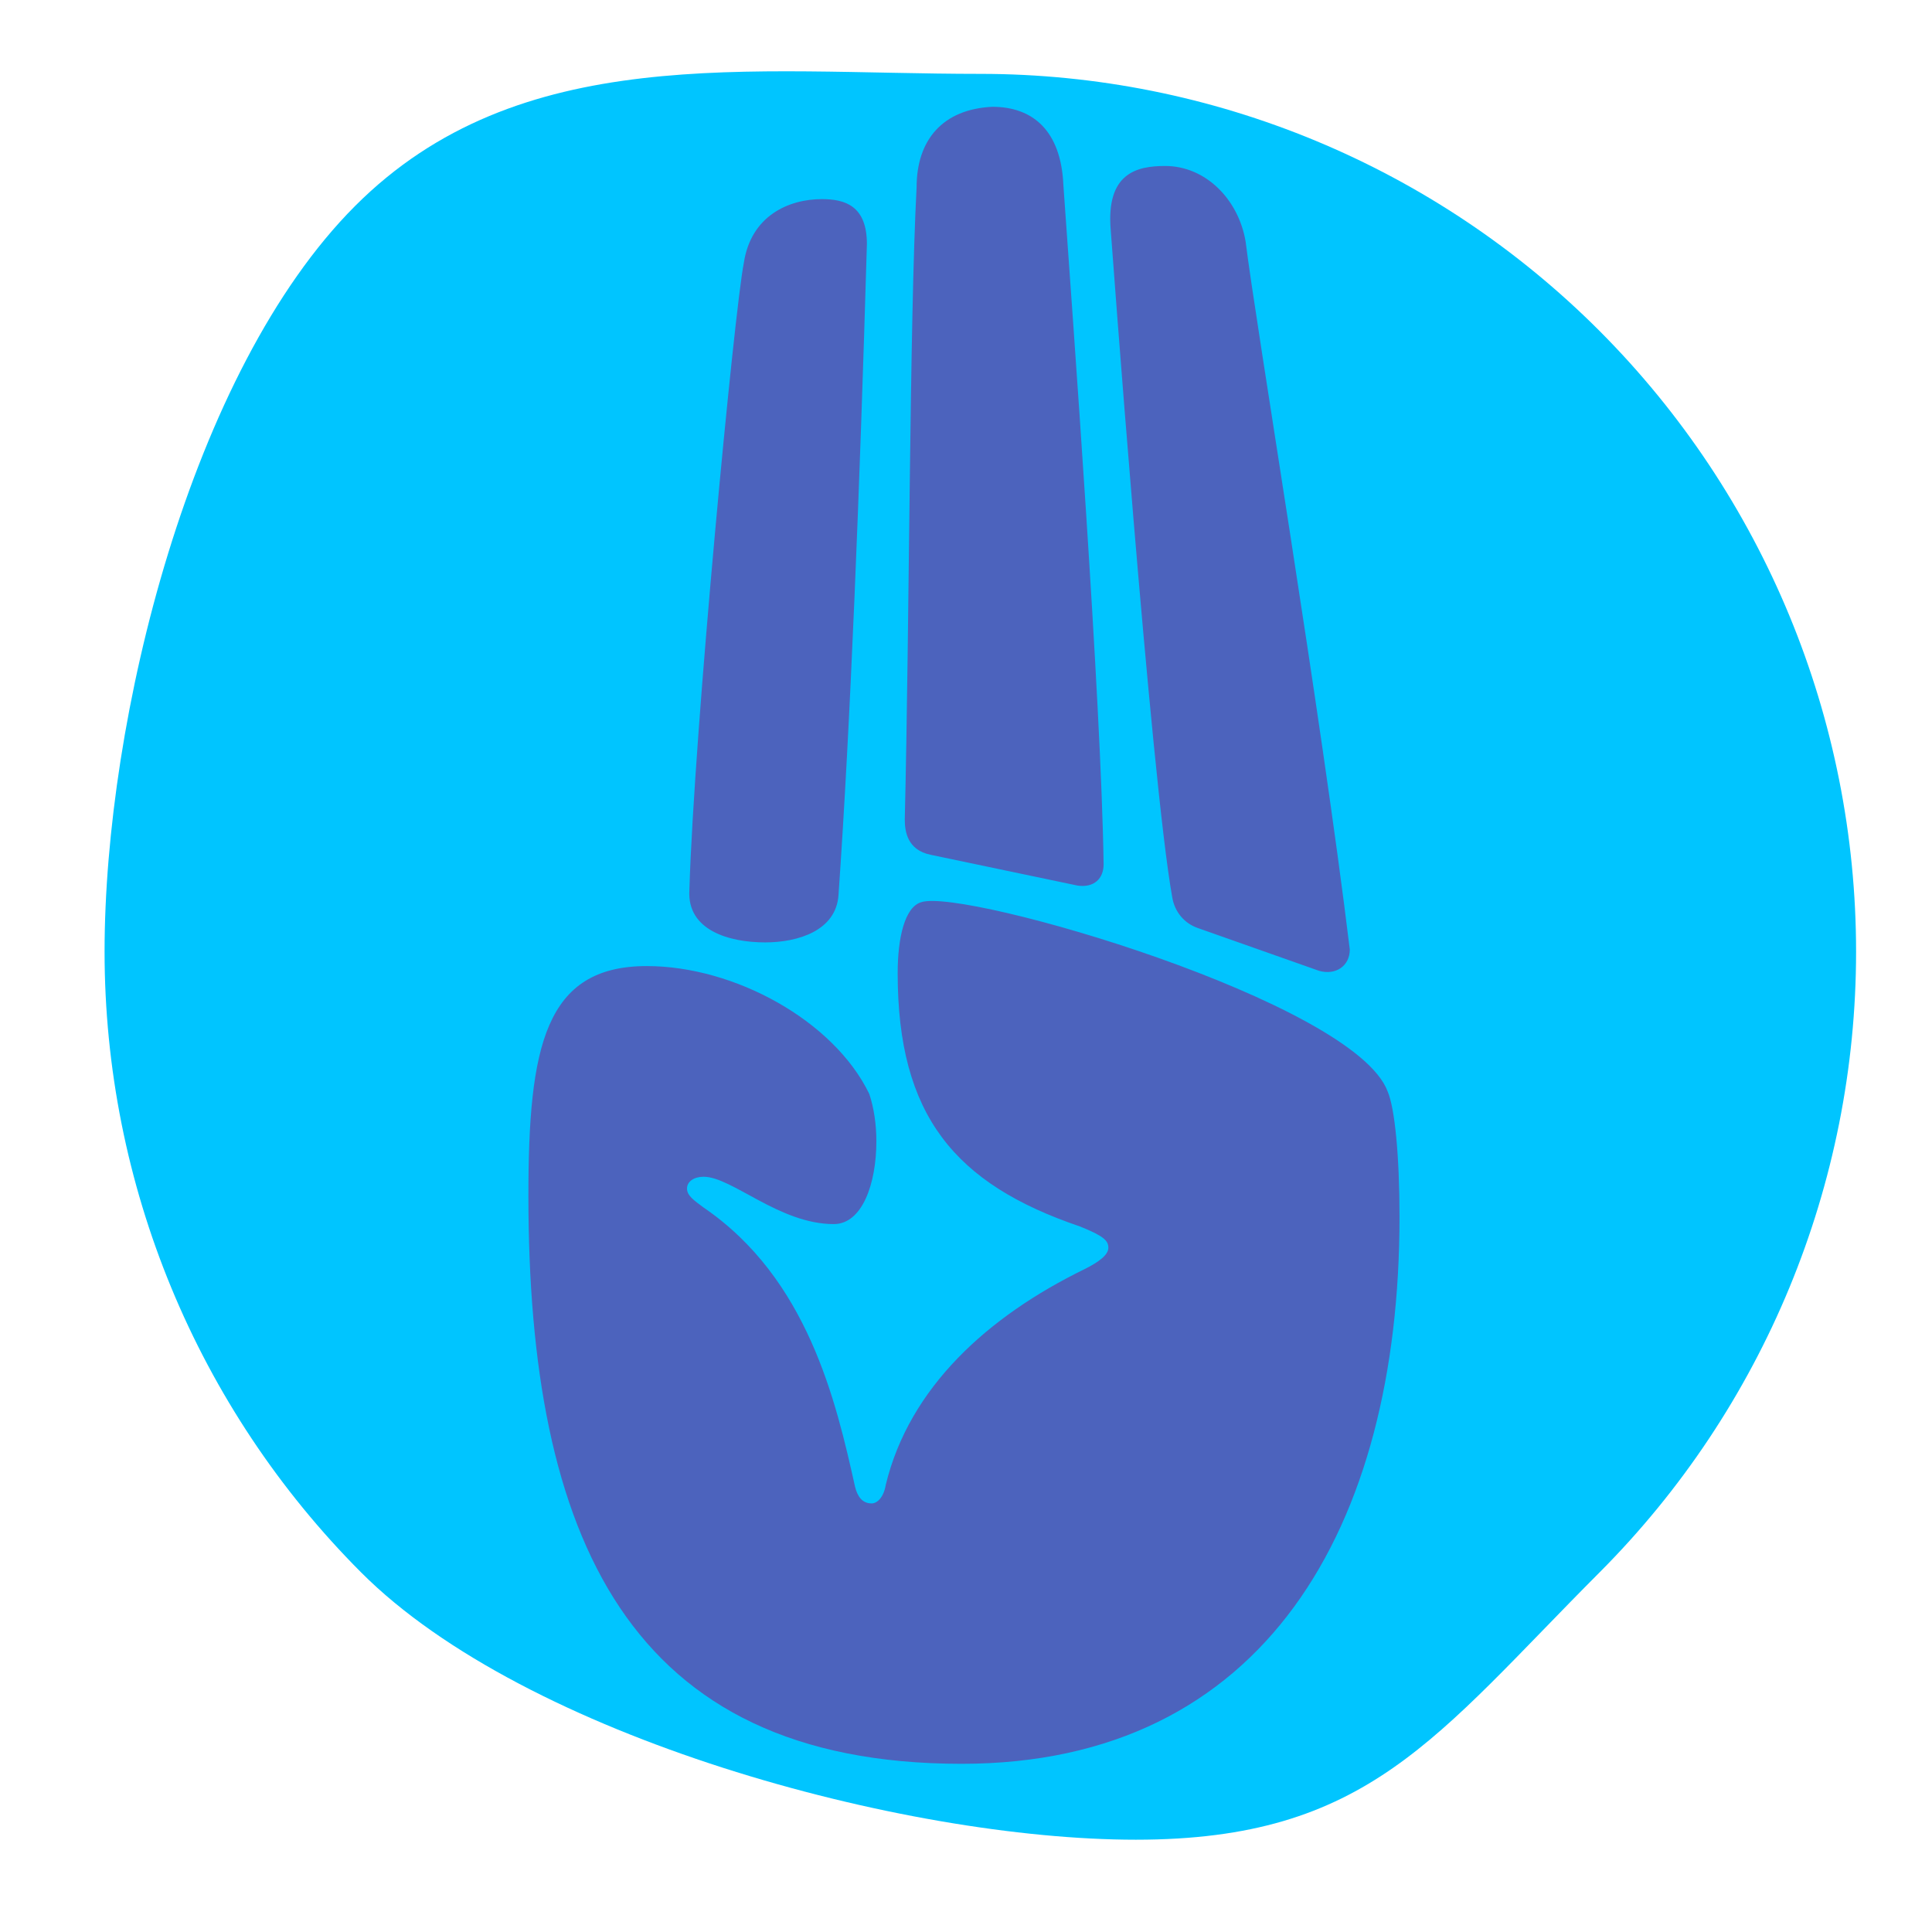 <?xml version="1.0" encoding="UTF-8" standalone="no"?>
<svg
   xmlns:dc="http://purl.org/dc/elements/1.1/"
   xmlns:cc="http://creativecommons.org/ns#"
   xmlns:rdf="http://www.w3.org/1999/02/22-rdf-syntax-ns#"
   xmlns:svg="http://www.w3.org/2000/svg"
   xmlns="http://www.w3.org/2000/svg"
   xml:space="preserve"
   enable-background="new 0 0 1000 1000"
   viewBox="0 0 1000 1000"
   y="0px"
   x="0px"
   id="Vrstva_1"
   version="1.1"><defs
   id="defs7" />

<ellipse
   ry="20.974"
   rx="23.97"
   cy="117.615"
   cx="131.833"
   id="path819"
   style="opacity:0;vector-effect:none;fill:#333333;fill-opacity:1;fill-rule:evenodd;stroke:#080000;stroke-width:1;stroke-linecap:butt;stroke-linejoin:miter;stroke-miterlimit:4;stroke-dasharray:none;stroke-dashoffset:0;stroke-opacity:0.724" /><path
   id="path824"
   d="m 960.704,492.585 c -10e-6,120.501 -47.757,236.066 -132.765,321.273 -85.008,85.207 -119.796,138.372 -240.015,138.372 -120.22,0 -316.024,-53.165 -401.032,-138.372 C 101.883,728.651 54.126,613.085 54.126,492.585 54.126,372.084 98.705,191.9 183.714,106.693 268.722,21.486 387.196,38.236 507.415,38.236 c 120.22,0 235.516,47.869 320.524,133.076 85.008,85.207 132.765,200.772 132.765,321.273 z"
   style="opacity:1;vector-effect:none;fill:#00c5ff;fill-opacity:1;fill-rule:evenodd;stroke:none;stroke-width:1.202;stroke-linecap:butt;stroke-linejoin:miter;stroke-miterlimit:4;stroke-dasharray:none;stroke-dashoffset:0;stroke-opacity:0.724" /><path
   style="fill:#4c63bd;fill-opacity:1"
   id="path2"
   d="m 273.498,618.886 c 0,-77.189 8.577,-118.848 61.262,-118.848 45.334,0 96.793,28.181 115.172,66.163 2.451,7.352 3.676,15.928 3.676,24.505 0,22.054 -7.351,42.883 -22.054,42.883 -28.18,0 -52.685,-24.505 -67.386,-24.507 -4.901,0 -8.577,2.45 -8.577,6.126 0,3.676 3.676,6.126 8.576,9.805 53.91,36.757 68.613,100.469 78.415,144.578 1.225,4.901 3.676,8.577 8.577,8.577 2.45,0 6.126,-2.451 7.352,-9.802 12.252,-50.235 52.685,-86.992 102.919,-111.497 7.352,-3.676 12.252,-7.352 12.252,-11.027 0,-3.676 -2.45,-6.126 -14.703,-11.027 -64.937,-22.054 -94.343,-57.586 -94.343,-131.1 0,-18.378 3.676,-34.307 12.252,-36.757 22.054,-7.352 224.218,51.459 241.371,98.019 3.676,8.577 6.126,33.082 6.126,64.938 0,160.506 -69.839,283.029 -226.669,283.029 -172.758,-0.002 -224.218,-117.624 -224.218,-294.058 z m 111.496,-482.743 c 3.675,-24.505 23.279,-33.082 40.433,-33.082 12.252,0 23.279,3.676 23.279,23.28 -3.675,126.199 -8.577,249.948 -14.703,336.939 -1.226,18.378 -20.829,24.504 -37.982,24.504 -18.378,0 -40.433,-6.126 -39.208,-26.955 2.451,-82.089 23.28,-300.181 28.181,-324.686 z m 96.794,306.309 c -12.252,-2.451 -13.478,-12.252 -13.478,-18.378 2.45,-100.469 2.45,-258.525 6.126,-327.138 0,-24.505 13.478,-40.433 39.208,-41.658 20.829,0 35.532,12.252 36.757,40.433 4.901,69.838 19.604,267.102 20.829,351.643 0,7.352 -4.901,12.252 -13.478,11.027 z m 138.451,37.982 c -7.351,-2.451 -12.252,-8.577 -13.478,-15.928 -11.027,-61.262 -31.856,-345.516 -31.856,-345.516 -2.45,-29.406 13.478,-33.082 28.181,-33.082 20.829,0 37.982,17.153 41.658,39.208 4.901,40.433 39.208,245.047 53.91,366.345 0,8.577 -7.351,13.478 -15.928,11.027 z" /></svg>